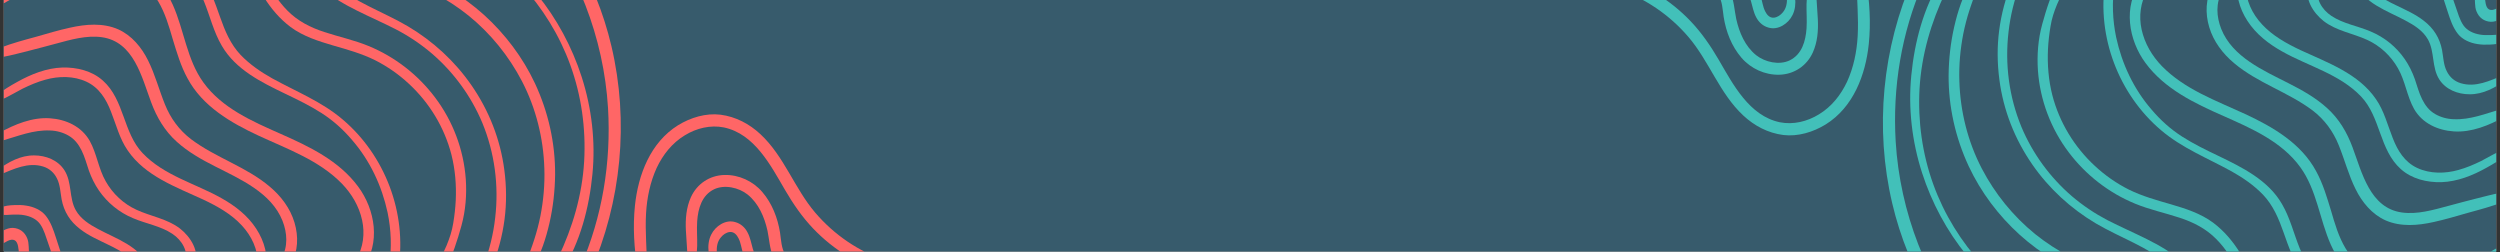 <svg version="1.0" preserveAspectRatio="xMidYMid meet" height="323" viewBox="0 0 2400 242.25" zoomAndPan="magnify" width="3200" xmlns:xlink="http://www.w3.org/1999/xlink" xmlns="http://www.w3.org/2000/svg"><rect x="0" y="0" width="2400" height="242.25" fill="#333333" stroke="none"/><defs><clipPath id="63384f31f5"><path clip-rule="nonzero" d="M 3.703 0 L 2396.297 0 L 2396.297 241.504 L 3.703 241.504 Z M 3.703 0"></path></clipPath><clipPath id="98f4039b51"><path clip-rule="nonzero" d="M 2363 0 L 2396.297 0 L 2396.297 21 L 2363 21 Z M 2363 0"></path></clipPath><clipPath id="dc5574a9f3"><path clip-rule="nonzero" d="M 2260 0 L 2396.297 0 L 2396.297 91 L 2260 91 Z M 2260 0"></path></clipPath><clipPath id="9536ae6053"><path clip-rule="nonzero" d="M 2147 0 L 2396.297 0 L 2396.297 175 L 2147 175 Z M 2147 0"></path></clipPath><clipPath id="3b5de84d35"><path clip-rule="nonzero" d="M 2044 0 L 2396.297 0 L 2396.297 241.504 L 2044 241.504 Z M 2044 0"></path></clipPath><clipPath id="d41fc8ca59"><path clip-rule="nonzero" d="M 1956 0 L 2396.297 0 L 2396.297 241.504 L 1956 241.504 Z M 1956 0"></path></clipPath><clipPath id="4c3ee3f2a5"><path clip-rule="nonzero" d="M 1870 0 L 2396.297 0 L 2396.297 241.504 L 1870 241.504 Z M 1870 0"></path></clipPath><clipPath id="9e976b7fa9"><path clip-rule="nonzero" d="M 1807 0 L 2396.297 0 L 2396.297 241.504 L 1807 241.504 Z M 1807 0"></path></clipPath><clipPath id="425304936a"><path clip-rule="nonzero" d="M 1548.078 0 L 1796 0 L 1796 130 L 1548.078 130 Z M 1548.078 0"></path></clipPath><clipPath id="7c9d1f0379"><path clip-rule="nonzero" d="M 1833 0 L 2396.297 0 L 2396.297 241.504 L 1833 241.504 Z M 1833 0"></path></clipPath><clipPath id="df8a3a37e7"><path clip-rule="nonzero" d="M 1917 0 L 2396.297 0 L 2396.297 241.504 L 1917 241.504 Z M 1917 0"></path></clipPath><clipPath id="dfc7d2dfdd"><path clip-rule="nonzero" d="M 2019 0 L 2396.297 0 L 2396.297 241.504 L 2019 241.504 Z M 2019 0"></path></clipPath><clipPath id="57e426f957"><path clip-rule="nonzero" d="M 2118 0 L 2396.297 0 L 2396.297 217 L 2118 217 Z M 2118 0"></path></clipPath><clipPath id="4907cdec5a"><path clip-rule="nonzero" d="M 2215 0 L 2396.297 0 L 2396.297 127 L 2215 127 Z M 2215 0"></path></clipPath><clipPath id="0ac529b8d9"><path clip-rule="nonzero" d="M 2342 0 L 2396.297 0 L 2396.297 43 L 2342 43 Z M 2342 0"></path></clipPath><clipPath id="ce2abd345e"><path clip-rule="nonzero" d="M 3.703 218 L 40 218 L 40 241.504 L 3.703 241.504 Z M 3.703 218"></path></clipPath><clipPath id="e876382430"><path clip-rule="nonzero" d="M 3.703 149 L 143 149 L 143 241.504 L 3.703 241.504 Z M 3.703 149"></path></clipPath><clipPath id="d14c4bf995"><path clip-rule="nonzero" d="M 3.703 64 L 256 64 L 256 241.504 L 3.703 241.504 Z M 3.703 64"></path></clipPath><clipPath id="c86a75bdf5"><path clip-rule="nonzero" d="M 3.703 0 L 359 0 L 359 241.504 L 3.703 241.504 Z M 3.703 0"></path></clipPath><clipPath id="2a6ca129f2"><path clip-rule="nonzero" d="M 3.703 0 L 448 0 L 448 241.504 L 3.703 241.504 Z M 3.703 0"></path></clipPath><clipPath id="808bce3468"><path clip-rule="nonzero" d="M 3.703 0 L 533 0 L 533 241.504 L 3.703 241.504 Z M 3.703 0"></path></clipPath><clipPath id="d1d21939ef"><path clip-rule="nonzero" d="M 3.703 0 L 596 0 L 596 241.504 L 3.703 241.504 Z M 3.703 0"></path></clipPath><clipPath id="ced15dcc82"><path clip-rule="nonzero" d="M 608 109 L 855.492 109 L 855.492 241.504 L 608 241.504 Z M 608 109"></path></clipPath><clipPath id="fb7b4f0a94"><path clip-rule="nonzero" d="M 658 167 L 773 167 L 773 241.504 L 658 241.504 Z M 658 167"></path></clipPath><clipPath id="28029abb1b"><path clip-rule="nonzero" d="M 3.703 0 L 570 0 L 570 241.504 L 3.703 241.504 Z M 3.703 0"></path></clipPath><clipPath id="dcb2cbdf39"><path clip-rule="nonzero" d="M 3.703 0 L 486 0 L 486 241.504 L 3.703 241.504 Z M 3.703 0"></path></clipPath><clipPath id="1d31115bb9"><path clip-rule="nonzero" d="M 3.703 0 L 385 0 L 385 241.504 L 3.703 241.504 Z M 3.703 0"></path></clipPath><clipPath id="4807a4c0b0"><path clip-rule="nonzero" d="M 3.703 23 L 286 23 L 286 241.504 L 3.703 241.504 Z M 3.703 23"></path></clipPath><clipPath id="c00c7625f4"><path clip-rule="nonzero" d="M 3.703 113 L 189 113 L 189 241.504 L 3.703 241.504 Z M 3.703 113"></path></clipPath><clipPath id="c75f46895d"><path clip-rule="nonzero" d="M 3.703 196 L 62 196 L 62 241.504 L 3.703 241.504 Z M 3.703 196"></path></clipPath></defs><g clip-path="url(#63384f31f5)"><path fill-rule="nonzero" fill-opacity="1" d="M 3.703 0 L 2396.297 0 L 2396.297 241.504 L 3.703 241.504 Z M 3.703 0" fill="#ffffff"></path><path fill-rule="nonzero" fill-opacity="1" d="M 3.703 0 L 2396.297 0 L 2396.297 241.504 L 3.703 241.504 Z M 3.703 0" fill="#375b6c"></path></g><g clip-path="url(#98f4039b51)"><path fill-rule="nonzero" fill-opacity="1" d="M 2364.188 -15.57 C 2362.293 -12.988 2365.91 -10.062 2368.32 -11.438 C 2369.695 -12.129 2371.246 -11.266 2372.453 -10.578 C 2374.348 -9.371 2374.863 -6.789 2375.379 -4.723 C 2376.414 0.617 2375.379 5.953 2377.445 10.945 C 2379.855 16.973 2384.68 20.59 2391.223 20.934 C 2397.25 21.105 2403.793 16.801 2408.098 12.84 C 2412.23 8.879 2407.066 2.508 2402.07 5.094 C 2398.801 6.812 2393.461 11.121 2389.5 9.055 C 2385.883 7.16 2385.883 0.27 2385.367 -3.172 C 2384.68 -9.027 2382.957 -14.539 2377.617 -17.809 C 2372.969 -20.738 2367.285 -20.047 2364.188 -15.57 Z M 2364.188 -15.57" fill="#42c0b9"></path></g><g clip-path="url(#dc5574a9f3)"><path fill-rule="nonzero" fill-opacity="1" d="M 2260.867 -17.121 C 2268.445 3.027 2292.035 10.43 2309.254 19.73 C 2317.691 24.207 2325.957 29.371 2330.781 37.809 C 2337.496 49.691 2334.223 64.672 2341.801 76.383 C 2348 86.027 2359.539 90.504 2370.73 90.504 C 2383.645 90.676 2395.871 84.133 2405.859 76.383 C 2407.926 74.832 2405.688 71.219 2403.449 72.078 C 2390.359 77.418 2376.586 84.305 2362.121 79.828 C 2356.094 77.934 2351.617 73.973 2348.859 68.289 C 2345.762 62.262 2345.59 54.688 2344.383 48.141 C 2342.145 36.434 2336.289 27.133 2326.82 19.902 C 2318.727 13.531 2309.082 9.398 2299.957 4.922 C 2293.414 1.82 2287.043 -1.625 2281.188 -5.758 C 2275.848 -9.719 2272.059 -14.711 2268.961 -20.566 C 2266.723 -24.871 2259.145 -21.941 2260.867 -17.121 Z M 2260.867 -17.121" fill="#42c0b9"></path></g><g clip-path="url(#9536ae6053)"><path fill-rule="nonzero" fill-opacity="1" d="M 2297.027 132.52 C 2292.035 119.949 2288.762 106.52 2281.016 95.324 C 2264.137 70.527 2234.52 60.195 2208.52 48.141 C 2195.086 41.77 2181.656 34.367 2171.496 23.344 C 2162.195 13.359 2155.652 0.098 2156.168 -13.848 C 2156.168 -15.398 2156.34 -16.949 2156.688 -18.5 C 2157.547 -23.836 2149.625 -26.074 2148.594 -20.738 C 2145.664 -6.273 2149.625 7.848 2157.547 20.074 C 2165.812 32.816 2177.867 42.117 2190.781 49.348 C 2216.094 63.641 2246.059 71.047 2266.723 92.742 C 2285.492 112.547 2284.113 143.887 2304.777 162.312 C 2315.281 171.781 2329.918 175.227 2343.695 174.883 C 2359.02 174.363 2373.656 168.512 2386.918 161.105 C 2393.805 157.316 2400.691 153.184 2406.719 148.191 C 2409.477 145.781 2406.031 142.336 2403.105 143.543 C 2395.871 146.641 2388.984 150.945 2381.922 154.562 C 2374.863 158.008 2367.629 161.105 2360.055 163.172 C 2347.312 166.789 2332.848 166.961 2320.621 161.277 C 2308.395 155.594 2301.68 144.574 2297.027 132.52 Z M 2297.027 132.52" fill="#42c0b9"></path></g><g clip-path="url(#3b5de84d35)"><path fill-rule="nonzero" fill-opacity="1" d="M 2317.691 269.074 C 2304.949 269.938 2291.52 268.387 2279.637 263.219 C 2267.754 258.055 2258.457 249.445 2251.738 238.422 C 2245.023 227.23 2241.406 214.66 2237.793 202.262 C 2233.832 189.348 2230.043 176.258 2223.5 164.379 C 2209.207 137.688 2182 121.844 2155.309 109.445 C 2127.41 96.531 2097.277 85.855 2075.406 63.469 C 2065.938 53.652 2058.875 41.77 2055.949 28.34 C 2053.195 15.77 2054.742 2.164 2061.461 -9.027 C 2062.148 -10.234 2063.008 -11.266 2063.699 -12.301 C 2065.246 -14.367 2064.043 -17.637 2061.977 -19.016 C 2059.566 -20.395 2056.98 -19.359 2055.262 -17.293 C 2037.867 5.953 2043.379 38.5 2059.738 60.539 C 2078.164 85.512 2106.746 99.113 2134.473 111.34 C 2161.336 123.223 2190.609 135.965 2208.348 160.59 C 2224.188 182.457 2226.77 210.699 2237.621 234.98 C 2243.129 247.379 2251.395 258.227 2262.418 265.977 C 2273.609 273.898 2287.043 277.855 2300.645 279.234 C 2331.125 282.508 2360.57 269.766 2386.227 254.438 C 2393.117 250.305 2399.832 245.828 2406.547 241.352 C 2410.508 238.77 2407.066 232.57 2402.758 234.98 C 2376.242 249.617 2348.688 266.836 2317.691 269.074 Z M 2317.691 269.074" fill="#42c0b9"></path></g><g clip-path="url(#d41fc8ca59)"><path fill-rule="nonzero" fill-opacity="1" d="M 2186.305 311.953 C 2172.184 290.082 2164.262 264.77 2150.312 242.555 C 2143.426 231.535 2135.16 221.719 2124.656 213.801 C 2112.602 204.844 2097.965 200.195 2083.844 196.062 C 2070.07 192.102 2056.465 188.312 2043.551 181.941 C 2031.668 175.914 2020.82 168.34 2011.176 159.383 C 1991.375 141.129 1976.91 117.367 1970.191 91.191 C 1966.578 76.898 1965.371 62.09 1966.059 47.281 C 1966.406 40.051 1967.266 32.645 1968.473 25.41 C 1969.676 17.836 1971.914 11.121 1974.844 4.059 C 1977.426 -2.141 1980.871 -8.168 1984.312 -14.023 C 1987.414 -19.188 1979.148 -24.008 1976.219 -18.672 C 1968.988 -5.582 1964.512 8.879 1960.551 23.172 C 1956.59 37.637 1955.383 52.793 1956.418 67.773 C 1958.484 96.188 1968.816 123.566 1986.035 146.297 C 2002.566 168.164 2024.609 185.215 2049.75 195.547 C 2063.527 201.227 2078.164 204.328 2092.281 208.977 C 2105.543 213.281 2117.77 219.48 2127.582 229.469 C 2145.664 247.551 2154.445 273.207 2165.297 295.938 C 2171.152 308.164 2177.695 319.875 2186.133 330.379 C 2194.742 341.227 2204.902 350.699 2216.094 358.793 C 2238.48 375.324 2265.516 385.137 2293.242 387.547 C 2321.996 389.961 2351.273 383.242 2376.758 369.641 C 2388.121 363.613 2398.625 355.691 2407.754 346.738 C 2411.371 343.293 2406.031 338.129 2402.414 341.227 C 2381.062 359.824 2354.371 371.879 2326.301 376.184 C 2299.094 380.145 2271.199 376.012 2246.402 364.301 C 2221.949 352.766 2200.941 334.512 2186.305 311.953 Z M 2186.305 311.953" fill="#42c0b9"></path></g><g clip-path="url(#4c3ee3f2a5)"><path fill-rule="nonzero" fill-opacity="1" d="M 2120.695 397.535 C 2107.094 372.566 2101.41 344.152 2088.148 318.84 C 2081.605 306.27 2072.652 295.078 2061.633 285.949 C 2050.781 277.168 2038.383 270.453 2025.812 264.426 C 2013.07 258.398 2000.156 253.059 1987.586 246.688 C 1975.531 240.488 1964.168 233.086 1953.66 224.648 C 1932.48 207.426 1915.09 185.902 1902.52 161.793 C 1889.086 135.965 1881.855 107.035 1880.992 77.934 C 1880.477 62.605 1881.855 47.281 1884.781 32.301 C 1886.332 24.723 1888.227 17.32 1890.637 9.914 C 1893.047 2.68 1895.285 -4.551 1899.074 -11.266 C 1899.59 -12.129 1899.938 -12.816 1900.453 -13.676 C 1901.828 -16.09 1901.141 -19.359 1898.559 -20.738 C 1895.457 -22.633 1892.188 -20.738 1890.98 -17.637 C 1889.605 -14.367 1888.57 -10.922 1887.02 -7.648 C 1885.297 -3.863 1883.75 -0.074 1882.371 3.715 C 1879.789 10.945 1877.723 18.352 1876 25.93 C 1872.555 41.082 1870.832 56.582 1870.66 72.25 C 1870.488 102.387 1877.203 132.176 1889.949 159.555 C 1901.656 184.523 1918.531 206.91 1938.852 225.336 C 1949.184 234.637 1960.379 242.902 1972.258 249.961 C 1984.312 257.02 1997.227 262.703 2009.973 268.387 C 2022.715 274.07 2035.285 280.098 2046.996 287.672 C 2058.359 295.25 2068.004 304.895 2075.062 316.602 C 2090.215 341.055 2095.555 369.984 2107.953 395.641 C 2131.199 444.031 2177.004 481.398 2228.664 495.52 C 2282.734 510.156 2344.898 498.617 2388.984 463.832 C 2394.32 459.699 2399.145 455.223 2403.793 450.23 C 2406.375 447.473 2402.586 444.031 2399.832 446.27 C 2388.812 454.879 2377.102 462.801 2364.875 469.344 C 2352.477 475.887 2339.562 480.707 2326.129 484.496 C 2299.613 492.074 2271.027 493.453 2243.992 488.113 C 2191.988 478.297 2146.008 444.031 2120.695 397.535 Z M 2120.695 397.535" fill="#42c0b9"></path></g><g clip-path="url(#9e976b7fa9)"><path fill-rule="nonzero" fill-opacity="1" d="M 2148.594 556.648 C 2136.023 544.938 2126.207 531.336 2117.426 516.699 C 2108.125 501.027 2099.172 485.016 2087.117 471.066 C 2076.27 458.496 2063.18 447.992 2049.406 438.863 C 2021.508 420.438 1990.855 406.836 1963.305 388.066 C 1936.441 369.812 1912.68 347.254 1892.188 322.113 C 1849.48 269.418 1823.996 203.641 1819.863 135.965 C 1816.762 83.789 1825.371 31.609 1846.211 -16.262 C 1847.414 -19.016 1847.07 -22.113 1844.316 -23.664 C 1842.078 -25.043 1838.117 -24.527 1836.91 -21.77 C 1806.949 46.074 1799.543 123.223 1816.59 195.375 C 1831.746 259.949 1867.391 319.531 1915.949 364.473 C 1928.004 375.668 1940.918 385.828 1954.352 395.297 C 1967.953 404.77 1982.59 412.863 1997.055 420.609 C 2025.984 436.281 2056.465 451.434 2078.164 477.094 C 2089.871 490.867 2097.793 507.227 2107.094 522.727 C 2115.875 537.707 2126.035 551.656 2138.605 563.711 C 2162.539 586.613 2193.02 602.109 2224.875 610.547 C 2283.941 625.875 2347.141 615.195 2402.934 592.984 C 2405.516 591.949 2407.238 589.711 2406.375 586.785 C 2405.688 584.375 2402.758 582.309 2400.176 583.34 C 2363.844 596.254 2325.613 605.383 2286.867 605.898 C 2252.602 606.414 2218.504 599.699 2187.855 584.199 C 2173.906 576.625 2160.473 567.496 2148.594 556.648 Z M 2148.594 556.648" fill="#42c0b9"></path></g><g clip-path="url(#425304936a)"><path fill-rule="nonzero" fill-opacity="1" d="M 1794.031 42.289 C 1796.098 22.141 1794.895 1.133 1791.449 -18.844 C 1790.59 -24.008 1782.496 -22.633 1782.496 -17.637 C 1782.496 -0.074 1784.391 17.32 1783.355 34.883 C 1782.496 49.863 1779.395 64.848 1773.195 78.449 C 1767.168 91.191 1758.387 102.387 1746.16 109.789 C 1734.969 116.68 1721.535 119.949 1708.621 117.367 C 1679.176 111.168 1663.676 80.859 1649.902 57.27 C 1642.152 44.008 1633.543 31.438 1623.039 20.418 C 1613.223 10.086 1601.855 0.961 1589.633 -6.445 C 1579.129 -12.988 1567.762 -18.156 1556.051 -22.113 C 1552.953 -23.148 1549.508 -20.91 1548.648 -17.98 C 1547.785 -14.711 1549.68 -11.609 1552.781 -10.578 C 1579.301 -1.797 1602.891 14.391 1620.973 35.57 C 1640.945 58.992 1650.762 89.645 1673.492 110.824 C 1684.168 120.812 1697.258 127.699 1711.895 129.594 C 1726.012 131.316 1740.652 126.836 1752.703 119.434 C 1779.223 102.902 1790.934 71.906 1794.031 42.289 Z M 1794.031 42.289" fill="#42c0b9"></path></g><path fill-rule="nonzero" fill-opacity="1" d="M 1632.852 -18.844 C 1629.926 -16.09 1632.164 -11.266 1635.953 -11.094 C 1638.707 -10.922 1641.117 -11.094 1643.703 -10.062 C 1646.113 -9.199 1648.18 -6.961 1649.559 -4.895 C 1653.516 1.133 1653.691 9.398 1654.723 16.285 C 1656.961 30.406 1662.301 44.355 1671.77 55.375 C 1680.727 65.879 1694.328 72.078 1708.105 71.734 C 1722.227 71.391 1734.453 63.297 1740.305 50.383 C 1744.785 40.395 1745.645 29.543 1745.129 18.695 C 1744.785 12.324 1744.266 6.125 1743.922 -0.246 C 1743.75 -3.172 1743.75 -6.102 1743.922 -9.199 C 1744.094 -12.301 1744.438 -15.57 1743.234 -18.5 C 1742.719 -20.047 1740.824 -20.566 1739.617 -19.531 C 1736.863 -16.949 1735.828 -12.988 1735.312 -9.371 C 1734.797 -5.066 1734.453 -0.762 1734.277 3.715 C 1734.105 11.637 1734.797 19.387 1734.277 27.305 C 1733.418 39.531 1729.801 52.273 1718.094 57.957 C 1708.105 62.781 1694.328 59.68 1685.891 52.965 C 1675.215 44.355 1669.703 31.266 1666.777 18.18 C 1665.055 9.914 1664.711 0.961 1661.266 -6.961 C 1662.816 -5.41 1665.914 -5.238 1666.949 -7.477 C 1667.98 -9.891 1671.254 -10.922 1673.664 -9.715 C 1677.797 -7.824 1679.691 -3.172 1680.898 0.961 C 1682.445 6.297 1683.309 11.809 1686.062 16.801 C 1688.473 21.453 1692.605 25.066 1697.602 26.445 C 1706.898 29.371 1716.887 22.656 1720.848 14.391 C 1725.84 4.402 1723.258 -8.855 1718.438 -18.328 C 1717.402 -20.395 1714.133 -19.359 1714.305 -17.121 C 1714.477 -7.824 1718.266 3.887 1711.547 11.809 C 1709.48 14.391 1706.383 16.629 1702.938 16.973 C 1698.805 17.32 1696.223 14.219 1694.5 10.773 C 1692.262 6.297 1691.746 0.961 1690.195 -3.691 C 1688.645 -8.855 1685.891 -13.848 1681.414 -17.121 C 1673.664 -22.633 1661.781 -19.531 1660.406 -9.371 C 1660.406 -9.199 1660.406 -9.027 1660.406 -8.684 C 1659.891 -9.543 1659.371 -10.578 1658.855 -11.438 C 1654.035 -19.016 1641.117 -26.766 1632.852 -18.844 Z M 1632.852 -18.844" fill="#42c0b9"></path><g clip-path="url(#7c9d1f0379)"><path fill-rule="nonzero" fill-opacity="1" d="M 2166.844 505.16 C 2143.426 490.18 2123.277 471.41 2106.23 449.539 C 2086.43 424.227 2069.727 396.504 2048.715 372.051 C 2028.223 348.285 2002.566 330.035 1976.566 312.469 C 1950.734 295.078 1924.73 277.512 1903.379 254.438 C 1882.715 232.223 1866.355 205.707 1856.023 177.121 C 1845.348 147.676 1841.043 116.332 1842.766 84.992 C 1844.66 52.621 1853.785 21.453 1867.734 -7.648 C 1868.941 -10.234 1870.145 -12.988 1871.352 -15.57 C 1873.762 -20.566 1866.875 -24.871 1863.773 -20.047 C 1846.555 7.332 1837.945 40.395 1834.844 72.422 C 1831.746 103.934 1835.531 135.965 1845.176 165.926 C 1854.477 194.684 1868.941 221.719 1888.055 245.141 C 1907.512 269.246 1932.309 288.016 1957.621 305.582 C 1983.281 323.316 2009.973 340.711 2031.668 363.098 C 2054.227 386.516 2070.07 414.582 2088.668 440.93 C 2097.449 453.5 2106.922 465.555 2117.426 476.75 C 2126.723 486.562 2137.055 495.52 2147.902 503.613 C 2169.602 519.797 2193.883 532.195 2219.539 540.98 C 2270.336 558.371 2327.68 560.953 2379.168 545.285 C 2386.402 543.047 2393.633 540.117 2400.52 537.02 C 2404.652 535.125 2401.727 528.062 2397.422 529.613 C 2372.281 538.738 2345.934 544.594 2319.242 546.145 C 2292.551 547.523 2265.516 544.422 2239.688 537.535 C 2214.199 530.473 2189.574 519.625 2166.844 505.16 Z M 2166.844 505.16" fill="#42c0b9"></path></g><g clip-path="url(#df8a3a37e7)"><path fill-rule="nonzero" fill-opacity="1" d="M 2377.445 413.035 C 2370.387 415.617 2362.98 417.684 2355.578 419.578 C 2340.941 423.195 2326.129 424.914 2311.148 425.262 C 2282.219 425.777 2253.117 419.922 2226.77 407.695 C 2202.32 396.332 2180.621 379.801 2162.711 359.824 C 2153.758 349.836 2146.18 338.988 2139.465 327.449 C 2132.234 314.707 2126.895 300.934 2120.523 287.672 C 2114.152 274.242 2106.23 261.844 2095.211 251.684 C 2085.051 242.383 2072.824 235.496 2060.77 229.469 C 2048.371 223.27 2035.629 217.758 2023.23 211.387 C 2011.004 205.016 1999.469 197.27 1988.965 188.312 C 1967.953 170.23 1951.25 147.328 1940.574 121.844 C 1928.691 93.086 1924.559 61.574 1928.176 30.75 C 1929.898 15.254 1933.688 -0.418 1939.371 -14.883 C 1940.23 -16.949 1938.508 -19.359 1936.441 -19.875 C 1934.031 -20.566 1932.137 -19.016 1931.449 -16.949 C 1925.422 -2.141 1921.289 13.188 1919.223 29.027 C 1917.156 44.699 1917.328 60.715 1919.395 76.383 C 1923.184 105.828 1934.203 133.727 1951.078 158.008 C 1967.094 181.082 1987.93 200.195 2012.039 214.488 C 2035.457 228.266 2062.148 237.047 2083.156 254.953 C 2094.176 264.426 2102.098 275.789 2108.297 288.879 C 2114.84 302.309 2119.836 316.43 2126.723 329.516 C 2139.637 353.625 2157.547 374.977 2178.727 392.199 C 2200.426 409.762 2225.566 423.023 2252.602 430.598 C 2282.391 438.863 2313.902 440.07 2344.211 434.559 C 2354.371 432.664 2364.359 430.082 2374.176 426.637 C 2379.168 424.918 2384.16 422.852 2388.984 420.609 C 2393.633 418.543 2398.109 415.617 2402.414 413.035 C 2407.238 410.105 2403.105 403.391 2398.109 405.629 C 2391.566 408.211 2384.508 410.625 2377.445 413.035 Z M 2377.445 413.035" fill="#42c0b9"></path></g><g clip-path="url(#dfc7d2dfdd)"><path fill-rule="nonzero" fill-opacity="1" d="M 2376.07 310.059 C 2367.629 310.918 2359.191 311.609 2350.754 311.953 C 2334.051 312.641 2317.348 311.609 2300.816 308.164 C 2274.125 302.828 2248.812 290.602 2229.699 271.312 C 2220.398 261.844 2212.824 250.82 2207.828 238.594 C 2201.973 224.305 2198.531 209.148 2190.609 195.719 C 2177.352 172.816 2152.379 160.59 2129.477 149.566 C 2117.598 143.887 2105.887 138.203 2094.867 131.145 C 2083.844 124.082 2074.031 115.301 2065.594 105.312 C 2048.371 85.512 2037.008 61.23 2031.496 35.742 C 2028.051 19.211 2027.363 1.82 2029.945 -15.055 C 2030.289 -17.465 2029.43 -20.047 2026.676 -20.738 C 2024.438 -21.426 2021.336 -20.047 2020.992 -17.465 C 2012.898 35.227 2033.906 90.504 2074.547 124.945 C 2094.695 142.164 2119.316 151.809 2142.395 164.551 C 2153.414 170.75 2163.746 177.809 2172.527 186.938 C 2182.344 197.27 2187.684 210.184 2192.332 223.441 C 2197.152 237.219 2201.973 250.82 2210.414 262.875 C 2218.16 274.07 2227.977 283.539 2238.996 291.633 C 2262.762 309.199 2291.348 318.152 2320.449 320.906 C 2333.879 322.113 2347.484 322.113 2360.914 321.078 C 2367.805 320.562 2374.691 319.875 2381.406 318.668 C 2388.469 317.465 2395.184 315.742 2402.07 314.02 C 2405.688 313.16 2405 306.961 2401.211 307.305 C 2392.773 308.68 2384.508 309.199 2376.07 310.059 Z M 2376.07 310.059" fill="#42c0b9"></path></g><g clip-path="url(#57e426f957)"><path fill-rule="nonzero" fill-opacity="1" d="M 2375.379 191.07 C 2366.941 193.137 2358.504 195.547 2349.895 197.785 C 2335.773 201.574 2320.621 206.051 2305.812 203.984 C 2275.16 199.68 2267.582 165.926 2258.457 141.477 C 2253.117 127.012 2245.367 113.922 2233.832 103.59 C 2222.984 93.777 2210.066 86.543 2197.152 80 C 2172.871 67.602 2143.254 54.859 2132.406 27.824 C 2127.758 16.113 2126.895 2.684 2133.438 -8.34 C 2136.883 -14.195 2127.758 -19.531 2124.312 -13.676 C 2117.25 -1.625 2116.906 12.84 2120.867 26.102 C 2125 39.875 2133.781 51.414 2144.633 60.539 C 2167.191 79.656 2196.465 88.266 2220.055 106 C 2231.594 114.785 2239.859 126.148 2245.195 139.41 C 2250.879 153.355 2254.668 168.164 2261.383 181.598 C 2267.582 194.168 2277.055 205.707 2290.141 211.559 C 2304.777 217.934 2321.137 216.555 2336.461 213.109 C 2347.484 210.699 2358.332 207.426 2369.18 204.328 C 2380.547 201.227 2392.254 198.129 2403.277 193.824 C 2408.785 191.758 2406.719 184.18 2400.867 185.043 C 2392.426 186.59 2383.816 189.004 2375.379 191.07 Z M 2375.379 191.07" fill="#42c0b9"></path></g><g clip-path="url(#4907cdec5a)"><path fill-rule="nonzero" fill-opacity="1" d="M 2337.668 109.445 C 2331.984 106.176 2328.195 101.18 2325.27 95.324 C 2322.168 89.125 2320.449 82.41 2318.211 75.867 C 2315.797 69.152 2312.699 62.781 2308.566 56.754 C 2300.473 45.043 2289.109 35.742 2275.848 30.234 C 2263.449 24.895 2249.5 22.828 2238.137 15.254 C 2229.008 9.227 2222.293 -1.625 2225.738 -12.645 C 2226.598 -15.055 2224.875 -17.809 2222.465 -18.5 C 2219.711 -19.188 2217.473 -17.637 2216.609 -15.227 C 2211.445 -1.969 2220.57 12.324 2230.73 20.246 C 2242.957 29.719 2258.801 31.957 2272.578 38.328 C 2284.977 44.008 2295.309 53.652 2302.023 65.535 C 2309.082 77.762 2310.633 92.398 2317.52 104.625 C 2325.441 118.398 2340.25 125.117 2355.578 126.148 C 2372.453 127.355 2389.672 120.293 2404.137 112.199 C 2408.098 109.961 2405.516 103.59 2401.039 104.797 C 2386.055 109.102 2371.59 115.129 2355.578 114.438 C 2349.207 114.266 2343.008 112.547 2337.668 109.445 Z M 2337.668 109.445" fill="#42c0b9"></path></g><g clip-path="url(#0ac529b8d9)"><path fill-rule="nonzero" fill-opacity="1" d="M 2353.684 -4.379 C 2352.305 -8.168 2351.445 -12.645 2348.859 -15.742 C 2346.621 -18.5 2342.316 -16.09 2342.316 -12.988 C 2342.316 -9.027 2344.555 -4.723 2345.762 -1.105 C 2347.141 3.199 2348.516 7.504 2349.895 11.637 C 2352.305 19.039 2354.715 26.273 2359.539 32.473 C 2364.016 38.156 2371.418 41.254 2378.309 42.289 C 2382.27 42.977 2386.227 42.977 2390.188 42.805 C 2394.148 42.633 2399.488 42.289 2402.934 40.223 C 2405.516 38.672 2405 34.711 2402.07 33.852 C 2398.625 32.816 2394.668 33.676 2391.051 33.676 C 2387.605 33.676 2383.988 33.852 2380.547 33.16 C 2374.52 32.129 2368.664 29.543 2365.047 24.551 C 2361.258 19.211 2359.539 12.324 2357.297 6.125 C 2356.266 2.855 2354.887 -0.762 2353.684 -4.379 Z M 2353.684 -4.379" fill="#42c0b9"></path></g><g clip-path="url(#ce2abd345e)"><path fill-rule="nonzero" fill-opacity="1" d="M 39.383 255.273 C 41.277 252.691 37.66 249.762 35.25 251.141 C 33.875 251.828 32.324 250.969 31.117 250.277 C 29.223 249.074 28.707 246.492 28.191 244.426 C 27.156 239.086 28.191 233.746 26.125 228.754 C 23.715 222.727 18.891 219.109 12.348 218.766 C 6.32 218.594 -0.223 222.898 -4.527 226.859 C -8.66 230.82 -3.492 237.191 1.5 234.609 C 4.773 232.887 10.109 228.582 14.07 230.648 C 17.688 232.543 17.688 239.43 18.203 242.875 C 18.891 248.73 20.613 254.238 25.953 257.512 C 30.602 260.438 36.285 259.75 39.383 255.273 Z M 39.383 255.273" fill="#ff6666"></path></g><g clip-path="url(#e876382430)"><path fill-rule="nonzero" fill-opacity="1" d="M 142.703 256.824 C 135.125 236.676 111.535 229.27 94.316 219.973 C 85.879 215.496 77.613 210.328 72.789 201.891 C 66.074 190.008 69.348 175.027 61.77 163.316 C 55.57 153.676 44.031 149.199 32.84 149.199 C 19.926 149.023 7.699 155.57 -2.289 163.316 C -4.355 164.867 -2.117 168.484 0.121 167.621 C 13.211 162.285 26.984 155.398 41.449 159.875 C 47.477 161.77 51.953 165.73 54.711 171.41 C 57.809 177.438 57.98 185.016 59.188 191.559 C 61.426 203.27 67.281 212.566 76.75 219.801 C 84.844 226.172 94.488 230.305 103.613 234.781 C 110.156 237.879 116.531 241.324 122.383 245.457 C 127.723 249.418 131.512 254.41 134.609 260.266 C 136.848 264.57 144.426 261.645 142.703 256.824 Z M 142.703 256.824" fill="#ff6666"></path></g><g clip-path="url(#d14c4bf995)"><path fill-rule="nonzero" fill-opacity="1" d="M 106.543 107.18 C 111.535 119.75 114.809 133.184 122.555 144.375 C 139.434 169.172 169.051 179.504 195.051 191.559 C 208.484 197.93 221.914 205.336 232.074 216.355 C 241.375 226.344 247.918 239.602 247.402 253.551 C 247.402 255.102 247.23 256.648 246.883 258.199 C 246.023 263.539 253.945 265.777 254.977 260.438 C 257.906 245.973 253.945 231.852 246.023 219.629 C 237.758 206.883 225.703 197.586 212.789 190.352 C 187.477 176.062 157.512 168.656 136.848 146.957 C 118.078 127.156 119.457 95.816 98.793 77.391 C 88.289 67.918 73.652 64.477 59.875 64.82 C 44.551 65.336 29.914 71.191 16.652 78.594 C 9.766 82.383 2.879 86.516 -3.148 91.512 C -5.906 93.922 -2.461 97.363 0.465 96.16 C 7.699 93.059 14.586 88.754 21.648 85.141 C 28.707 81.695 35.941 78.594 43.516 76.527 C 56.258 72.914 70.723 72.742 82.949 78.422 C 95.176 84.105 101.891 95.125 106.543 107.18 Z M 106.543 107.18" fill="#ff6666"></path></g><g clip-path="url(#c86a75bdf5)"><path fill-rule="nonzero" fill-opacity="1" d="M 85.879 -29.375 C 98.621 -30.234 112.051 -28.684 123.934 -23.52 C 135.816 -18.352 145.113 -9.742 151.832 1.277 C 158.547 12.469 162.164 25.043 165.777 37.441 C 169.738 50.355 173.527 63.441 180.07 75.324 C 194.363 102.016 221.57 117.855 248.262 130.254 C 276.16 143.172 306.293 153.848 328.164 176.234 C 337.633 186.047 344.695 197.93 347.621 211.363 C 350.375 223.934 348.828 237.535 342.109 248.73 C 341.422 249.934 340.562 250.969 339.871 252 C 338.324 254.066 339.527 257.34 341.594 258.715 C 344.004 260.094 346.59 259.062 348.309 256.996 C 365.703 233.746 360.191 201.203 343.832 179.16 C 325.406 154.191 296.824 140.586 269.098 128.359 C 242.234 116.48 212.961 103.738 195.227 79.113 C 179.383 57.242 176.801 29 165.949 4.723 C 160.441 -7.676 152.176 -18.527 141.152 -26.273 C 129.961 -34.195 116.527 -38.156 102.926 -39.535 C 72.445 -42.805 43 -30.062 17.344 -14.738 C 10.453 -10.605 3.738 -6.129 -2.977 -1.648 C -6.938 0.934 -3.492 7.133 0.812 4.723 C 27.328 -9.914 54.883 -27.137 85.879 -29.375 Z M 85.879 -29.375" fill="#ff6666"></path></g><g clip-path="url(#2a6ca129f2)"><path fill-rule="nonzero" fill-opacity="1" d="M 217.266 -72.25 C 231.387 -50.383 239.309 -25.07 253.258 -2.855 C 260.145 8.164 268.41 17.98 278.914 25.902 C 290.969 34.855 305.605 39.508 319.727 43.641 C 333.5 47.598 347.105 51.387 360.02 57.758 C 371.902 63.785 382.75 71.363 392.395 80.316 C 412.195 98.57 426.66 122.336 433.379 148.508 C 436.992 162.801 438.199 177.609 437.512 192.418 C 437.164 199.652 436.305 207.055 435.098 214.289 C 433.895 221.867 431.656 228.582 428.727 235.641 C 426.145 241.84 422.699 247.867 419.258 253.723 C 416.156 258.891 424.422 263.711 427.352 258.371 C 434.582 245.285 439.059 230.82 443.02 216.527 C 446.98 202.062 448.188 186.91 447.152 171.93 C 445.086 143.516 434.754 116.137 417.535 93.406 C 401.004 71.535 378.961 54.488 353.82 44.156 C 340.043 38.473 325.406 35.375 311.289 30.723 C 298.027 26.418 285.801 20.219 275.988 10.23 C 257.906 -7.848 249.125 -33.508 238.273 -56.238 C 232.418 -68.465 225.875 -80.172 217.438 -90.676 C 208.828 -101.527 198.668 -110.996 187.477 -119.09 C 165.09 -135.621 138.055 -145.438 110.332 -147.848 C 81.574 -150.258 52.297 -143.543 26.812 -129.938 C 15.449 -123.91 4.945 -115.992 -4.184 -107.035 C -7.801 -103.594 -2.461 -98.426 1.156 -101.527 C 22.508 -120.125 49.199 -132.176 77.27 -136.48 C 104.477 -140.441 132.371 -136.309 157.168 -124.602 C 181.621 -113.062 202.629 -94.809 217.266 -72.25 Z M 217.266 -72.25" fill="#ff6666"></path></g><g clip-path="url(#808bce3468)"><path fill-rule="nonzero" fill-opacity="1" d="M 282.875 -157.836 C 296.477 -132.867 302.16 -104.453 315.422 -79.141 C 321.965 -66.57 330.918 -55.375 341.938 -46.25 C 352.789 -37.469 365.188 -30.75 377.758 -24.723 C 390.5 -18.699 403.414 -13.359 415.984 -6.988 C 428.039 -0.789 439.402 6.617 449.91 15.055 C 471.09 32.273 488.48 53.797 501.051 77.906 C 514.484 103.738 521.715 132.668 522.578 161.77 C 523.094 177.094 521.715 192.418 518.789 207.402 C 517.238 214.977 515.344 222.383 512.934 229.785 C 510.523 237.02 508.285 244.25 504.496 250.969 C 503.98 251.828 503.637 252.516 503.117 253.379 C 501.742 255.789 502.43 259.062 505.012 260.438 C 508.113 262.332 511.383 260.438 512.59 257.34 C 513.969 254.066 515 250.625 516.551 247.352 C 518.273 243.562 519.82 239.773 521.199 235.984 C 523.781 228.754 525.848 221.348 527.57 213.773 C 531.016 198.617 532.738 183.121 532.91 167.449 C 533.082 137.316 526.367 107.523 513.621 80.145 C 501.914 55.176 485.039 32.789 464.719 14.363 C 454.387 5.066 443.191 -3.199 431.312 -10.262 C 419.258 -17.32 406.344 -23.004 393.598 -28.684 C 380.855 -34.367 368.285 -40.395 356.574 -47.973 C 345.211 -55.547 335.566 -65.191 328.508 -76.902 C 313.355 -101.355 308.016 -130.281 295.617 -155.941 C 272.371 -204.328 226.566 -241.695 174.906 -255.816 C 120.836 -270.453 58.672 -258.918 14.586 -224.133 C 9.25 -220 4.426 -215.523 -0.223 -210.527 C -2.805 -207.773 0.984 -204.328 3.738 -206.566 C 14.758 -215.18 26.469 -223.098 38.695 -229.641 C 51.094 -236.188 64.008 -241.008 77.441 -244.797 C 103.957 -252.371 132.543 -253.75 159.578 -248.414 C 211.582 -238.598 257.562 -204.328 282.875 -157.836 Z M 282.875 -157.836" fill="#ff6666"></path></g><g clip-path="url(#d1d21939ef)"><path fill-rule="nonzero" fill-opacity="1" d="M 254.977 -316.949 C 267.547 -305.238 277.363 -291.633 286.145 -276.996 C 295.445 -261.328 304.398 -245.312 316.453 -231.363 C 327.301 -218.793 340.391 -208.289 354.164 -199.164 C 382.062 -180.738 412.715 -167.133 440.266 -148.363 C 467.129 -130.109 490.891 -107.555 511.383 -82.41 C 554.09 -29.719 579.574 36.062 583.707 103.738 C 586.809 155.914 578.199 208.09 557.359 255.961 C 556.156 258.715 556.5 261.816 559.254 263.367 C 561.492 264.742 565.453 264.227 566.66 261.473 C 596.621 193.625 604.027 116.48 586.98 44.328 C 571.824 -20.246 536.18 -79.828 487.621 -124.773 C 475.566 -135.965 462.652 -146.125 449.219 -155.598 C 435.617 -165.066 420.98 -173.16 406.516 -180.91 C 377.586 -196.582 347.105 -211.734 325.406 -237.391 C 313.699 -251.168 305.777 -267.527 296.477 -283.023 C 287.695 -298.008 277.535 -311.953 264.965 -324.008 C 241.031 -346.91 210.551 -362.41 178.695 -370.848 C 119.629 -386.172 56.43 -375.496 0.641 -353.281 C -1.945 -352.25 -3.668 -350.012 -2.805 -347.082 C -2.117 -344.672 0.812 -342.605 3.395 -343.641 C 39.727 -356.555 77.957 -365.68 116.703 -366.199 C 150.969 -366.715 185.066 -360 215.715 -344.5 C 229.664 -336.922 243.098 -327.797 254.977 -316.949 Z M 254.977 -316.949" fill="#ff6666"></path></g><g clip-path="url(#ced15dcc82)"><path fill-rule="nonzero" fill-opacity="1" d="M 609.539 197.414 C 607.473 217.562 608.676 238.57 612.121 258.543 C 612.98 263.711 621.074 262.332 621.074 257.34 C 621.074 239.773 619.18 222.383 620.215 204.816 C 621.074 189.836 624.176 174.855 630.375 161.25 C 636.402 148.508 645.184 137.316 657.41 129.91 C 668.602 123.023 682.035 119.75 694.949 122.336 C 724.395 128.535 739.895 158.84 753.668 182.434 C 761.418 195.691 770.027 208.262 780.531 219.281 C 790.348 229.613 801.715 238.742 813.938 246.145 C 824.445 252.691 835.809 257.855 847.52 261.816 C 850.617 262.848 854.062 260.609 854.922 257.684 C 855.785 254.41 853.891 251.312 850.789 250.277 C 824.27 241.496 800.68 225.309 782.598 204.129 C 762.625 180.711 752.809 150.059 730.078 128.879 C 719.402 118.891 706.312 112.004 691.676 110.109 C 677.559 108.387 662.918 112.863 650.867 120.27 C 624.348 136.801 612.637 167.797 609.539 197.414 Z M 609.539 197.414" fill="#ff6666"></path></g><g clip-path="url(#fb7b4f0a94)"><path fill-rule="nonzero" fill-opacity="1" d="M 770.719 258.543 C 773.645 255.789 771.406 250.969 767.617 250.797 C 764.863 250.625 762.453 250.797 759.867 249.762 C 757.457 248.902 755.391 246.664 754.012 244.598 C 750.055 238.57 749.879 230.305 748.848 223.414 C 746.609 209.297 741.27 195.348 731.801 184.324 C 722.844 173.82 709.242 167.621 695.465 167.969 C 681.344 168.312 669.117 176.406 663.266 189.32 C 658.785 199.309 657.926 210.156 658.441 221.004 C 658.785 227.375 659.305 233.574 659.648 239.945 C 659.82 242.875 659.82 245.801 659.648 248.902 C 659.477 252 659.133 255.273 660.336 258.199 C 660.852 259.75 662.746 260.266 663.953 259.234 C 666.707 256.648 667.742 252.691 668.258 249.074 C 668.773 244.77 669.117 240.465 669.293 235.984 C 669.465 228.066 668.773 220.316 669.293 212.395 C 670.152 200.168 673.77 187.426 685.477 181.742 C 695.465 176.922 709.242 180.02 717.68 186.738 C 728.355 195.348 733.867 208.434 736.793 221.52 C 738.516 229.785 738.859 238.742 742.305 246.664 C 740.754 245.113 737.656 244.941 736.621 247.18 C 735.59 249.59 732.316 250.625 729.906 249.418 C 725.773 247.523 723.879 242.875 722.672 238.742 C 721.125 233.402 720.262 227.895 717.508 222.898 C 715.098 218.25 710.965 214.633 705.969 213.254 C 696.672 210.328 686.684 217.043 682.723 225.309 C 677.73 235.297 680.312 248.559 685.133 258.027 C 686.168 260.094 689.438 259.062 689.266 256.82 C 689.094 247.523 685.305 235.812 692.023 227.895 C 694.09 225.309 697.188 223.07 700.633 222.727 C 704.766 222.383 707.348 225.48 709.07 228.926 C 711.309 233.402 711.824 238.742 713.375 243.391 C 714.926 248.559 717.68 253.551 722.156 256.82 C 729.906 262.332 741.789 259.234 743.164 249.074 C 743.164 248.902 743.164 248.73 743.164 248.383 C 743.684 249.246 744.199 250.277 744.715 251.141 C 749.535 258.715 762.453 266.465 770.719 258.543 Z M 770.719 258.543" fill="#ff6666"></path></g><g clip-path="url(#28029abb1b)"><path fill-rule="nonzero" fill-opacity="1" d="M 236.727 -265.461 C 260.145 -250.48 280.293 -231.707 297.34 -209.84 C 317.141 -184.527 333.844 -156.801 354.855 -132.348 C 375.348 -108.586 401.004 -90.332 427.004 -72.77 C 452.836 -55.375 478.84 -37.812 500.191 -14.738 C 520.855 7.477 537.215 33.996 547.547 62.582 C 558.223 92.027 562.527 123.367 560.805 154.707 C 558.91 187.082 549.785 218.25 535.836 247.352 C 534.629 249.934 533.426 252.691 532.219 255.273 C 529.809 260.266 536.695 264.57 539.797 259.75 C 557.016 232.371 565.625 199.309 568.727 167.277 C 571.824 135.766 568.039 103.738 558.395 73.773 C 549.094 45.016 534.629 17.98 515.516 -5.438 C 496.059 -29.547 471.262 -48.316 445.949 -65.879 C 420.289 -83.617 393.598 -101.008 371.902 -123.395 C 349.344 -146.812 333.5 -174.883 314.902 -201.23 C 306.121 -213.801 296.652 -225.855 286.145 -237.047 C 276.848 -246.863 266.516 -255.816 255.668 -263.91 C 233.969 -280.098 209.691 -292.496 184.031 -301.277 C 133.234 -318.672 75.891 -321.254 24.402 -305.582 C 17.168 -303.344 9.938 -300.418 3.051 -297.316 C -1.082 -295.422 1.844 -288.363 6.148 -289.914 C 31.289 -299.039 57.637 -304.895 84.328 -306.445 C 111.02 -307.82 138.055 -304.723 163.883 -297.832 C 189.371 -290.773 213.996 -279.926 236.727 -265.461 Z M 236.727 -265.461" fill="#ff6666"></path></g><g clip-path="url(#dcb2cbdf39)"><path fill-rule="nonzero" fill-opacity="1" d="M 26.125 -173.332 C 33.184 -175.918 40.59 -177.984 47.992 -179.875 C 62.629 -183.492 77.441 -185.215 92.422 -185.559 C 121.352 -186.074 150.453 -180.223 176.801 -167.996 C 201.25 -156.629 222.949 -140.098 240.859 -120.125 C 249.812 -110.137 257.391 -99.289 264.105 -87.75 C 271.336 -75.008 276.676 -61.23 283.047 -47.973 C 289.418 -34.539 297.34 -22.141 308.359 -11.98 C 318.52 -2.684 330.746 4.203 342.801 10.23 C 355.199 16.43 367.941 21.941 380.34 28.312 C 392.566 34.684 404.102 42.434 414.609 51.387 C 435.617 69.469 452.32 92.371 462.996 117.855 C 474.879 146.613 479.012 178.125 475.395 208.949 C 473.672 224.449 469.883 240.117 464.199 254.582 C 463.34 256.648 465.062 259.062 467.129 259.578 C 469.539 260.266 471.434 258.715 472.121 256.648 C 478.148 241.84 482.281 226.516 484.348 210.672 C 486.414 195.004 486.242 178.988 484.176 163.316 C 480.387 133.871 469.367 105.977 452.492 81.695 C 436.477 58.621 415.641 39.508 391.531 25.215 C 368.113 11.438 341.422 2.656 320.414 -15.254 C 309.395 -24.727 301.473 -36.09 295.273 -49.176 C 288.73 -62.609 283.734 -76.73 276.848 -89.816 C 263.934 -113.926 246.023 -135.277 224.844 -152.496 C 203.145 -170.062 178.004 -183.32 150.969 -190.898 C 121.18 -199.164 89.668 -200.367 59.359 -194.859 C 49.199 -192.965 39.211 -190.383 29.395 -186.938 C 24.402 -185.215 19.41 -183.148 14.586 -180.91 C 9.938 -178.844 5.461 -175.918 1.156 -173.332 C -3.668 -170.406 0.465 -163.691 5.461 -165.93 C 12.004 -168.512 19.062 -170.922 26.125 -173.332 Z M 26.125 -173.332" fill="#ff6666"></path></g><g clip-path="url(#1d31115bb9)"><path fill-rule="nonzero" fill-opacity="1" d="M 27.5 -70.359 C 35.941 -71.219 44.379 -71.906 52.816 -72.25 C 69.52 -72.941 86.223 -71.906 102.754 -68.465 C 129.445 -63.125 154.758 -50.898 173.871 -31.613 C 183.172 -22.141 190.746 -11.121 195.742 1.105 C 201.598 15.398 205.039 30.551 212.961 43.984 C 226.219 66.887 251.191 79.113 274.094 90.133 C 285.973 95.816 297.684 101.496 308.703 108.559 C 319.727 115.617 329.539 124.402 337.977 134.387 C 355.199 154.191 366.562 178.473 372.074 203.957 C 375.52 220.488 376.207 237.879 373.625 254.758 C 373.281 257.168 374.141 259.75 376.895 260.438 C 379.133 261.129 382.234 259.75 382.578 257.168 C 390.672 204.473 369.664 149.199 329.023 114.758 C 308.875 97.539 284.254 87.895 261.176 75.152 C 250.156 68.953 239.824 61.891 231.043 52.766 C 221.227 42.434 215.887 29.52 211.238 16.258 C 206.418 2.484 201.598 -11.121 193.16 -23.176 C 185.41 -34.367 175.594 -43.84 164.574 -51.934 C 140.809 -69.496 112.223 -78.449 83.121 -81.207 C 69.691 -82.41 56.086 -82.41 42.656 -81.379 C 35.766 -80.863 28.879 -80.172 22.164 -78.969 C 15.102 -77.762 8.387 -76.039 1.5 -74.316 C -2.117 -73.457 -1.426 -67.258 2.359 -67.602 C 10.797 -68.98 19.062 -69.496 27.5 -70.359 Z M 27.5 -70.359" fill="#ff6666"></path></g><g clip-path="url(#4807a4c0b0)"><path fill-rule="nonzero" fill-opacity="1" d="M 28.191 48.633 C 36.629 46.566 45.066 44.156 53.676 41.918 C 67.797 38.129 82.949 33.652 97.758 35.719 C 128.41 40.023 135.988 73.773 145.113 98.227 C 150.453 112.691 158.203 125.777 169.738 136.109 C 180.586 145.926 193.504 153.156 206.418 159.703 C 230.699 172.102 260.316 184.844 271.164 211.879 C 275.812 223.586 276.676 237.02 270.133 248.039 C 266.688 253.895 275.812 259.234 279.258 253.379 C 286.32 241.324 286.664 226.859 282.703 213.602 C 278.57 199.824 269.789 188.285 258.938 179.16 C 236.379 160.047 207.105 151.438 183.516 133.699 C 171.977 124.918 163.711 113.551 158.375 100.293 C 152.691 86.344 148.902 71.535 142.188 58.105 C 135.988 45.531 126.516 33.996 113.43 28.141 C 98.793 21.77 82.434 23.148 67.109 26.59 C 56.086 29 45.238 32.273 34.391 35.375 C 23.023 38.473 11.316 41.574 0.293 45.879 C -5.215 47.945 -3.148 55.52 2.707 54.66 C 11.145 53.109 19.754 50.699 28.191 48.633 Z M 28.191 48.633" fill="#ff6666"></path></g><g clip-path="url(#c00c7625f4)"><path fill-rule="nonzero" fill-opacity="1" d="M 65.902 130.254 C 71.586 133.527 75.375 138.52 78.301 144.375 C 81.402 150.574 83.121 157.289 85.359 163.836 C 87.773 170.551 90.871 176.922 95.004 182.949 C 103.098 194.656 114.465 203.957 127.723 209.469 C 140.121 214.805 154.07 216.871 165.434 224.449 C 174.562 230.477 181.277 241.324 177.832 252.344 C 176.973 254.758 178.695 257.512 181.105 258.199 C 183.859 258.891 186.098 257.34 186.961 254.93 C 192.125 241.668 183 227.375 172.84 219.453 C 160.613 209.984 144.77 207.746 130.992 201.375 C 118.594 195.691 108.266 186.047 101.547 174.168 C 94.488 161.941 92.938 147.305 86.051 135.078 C 78.129 121.301 63.32 114.586 47.992 113.551 C 31.117 112.348 13.898 119.406 -0.566 127.5 C -4.527 129.738 -1.945 136.109 2.531 134.906 C 17.516 130.602 31.98 124.574 47.992 125.262 C 54.363 125.434 60.562 127.156 65.902 130.254 Z M 65.902 130.254" fill="#ff6666"></path></g><g clip-path="url(#c75f46895d)"><path fill-rule="nonzero" fill-opacity="1" d="M 49.887 244.078 C 51.266 247.867 52.125 252.344 54.711 255.445 C 56.949 258.199 61.254 255.789 61.254 252.691 C 61.254 248.73 59.016 244.426 57.809 240.809 C 56.43 236.504 55.055 232.199 53.676 228.066 C 51.266 220.66 48.855 213.43 44.031 207.23 C 39.555 201.547 32.152 198.445 25.262 197.414 C 21.301 196.723 17.344 196.723 13.383 196.898 C 9.422 197.07 4.082 197.414 0.641 199.48 C -1.945 201.031 -1.426 204.988 1.5 205.852 C 4.945 206.883 8.906 206.023 12.52 206.023 C 15.965 206.023 19.582 205.852 23.023 206.539 C 29.051 207.574 34.906 210.156 38.523 215.148 C 42.312 220.488 44.031 227.375 46.273 233.574 C 47.305 236.848 48.684 240.465 49.887 244.078 Z M 49.887 244.078" fill="#ff6666"></path></g></svg>